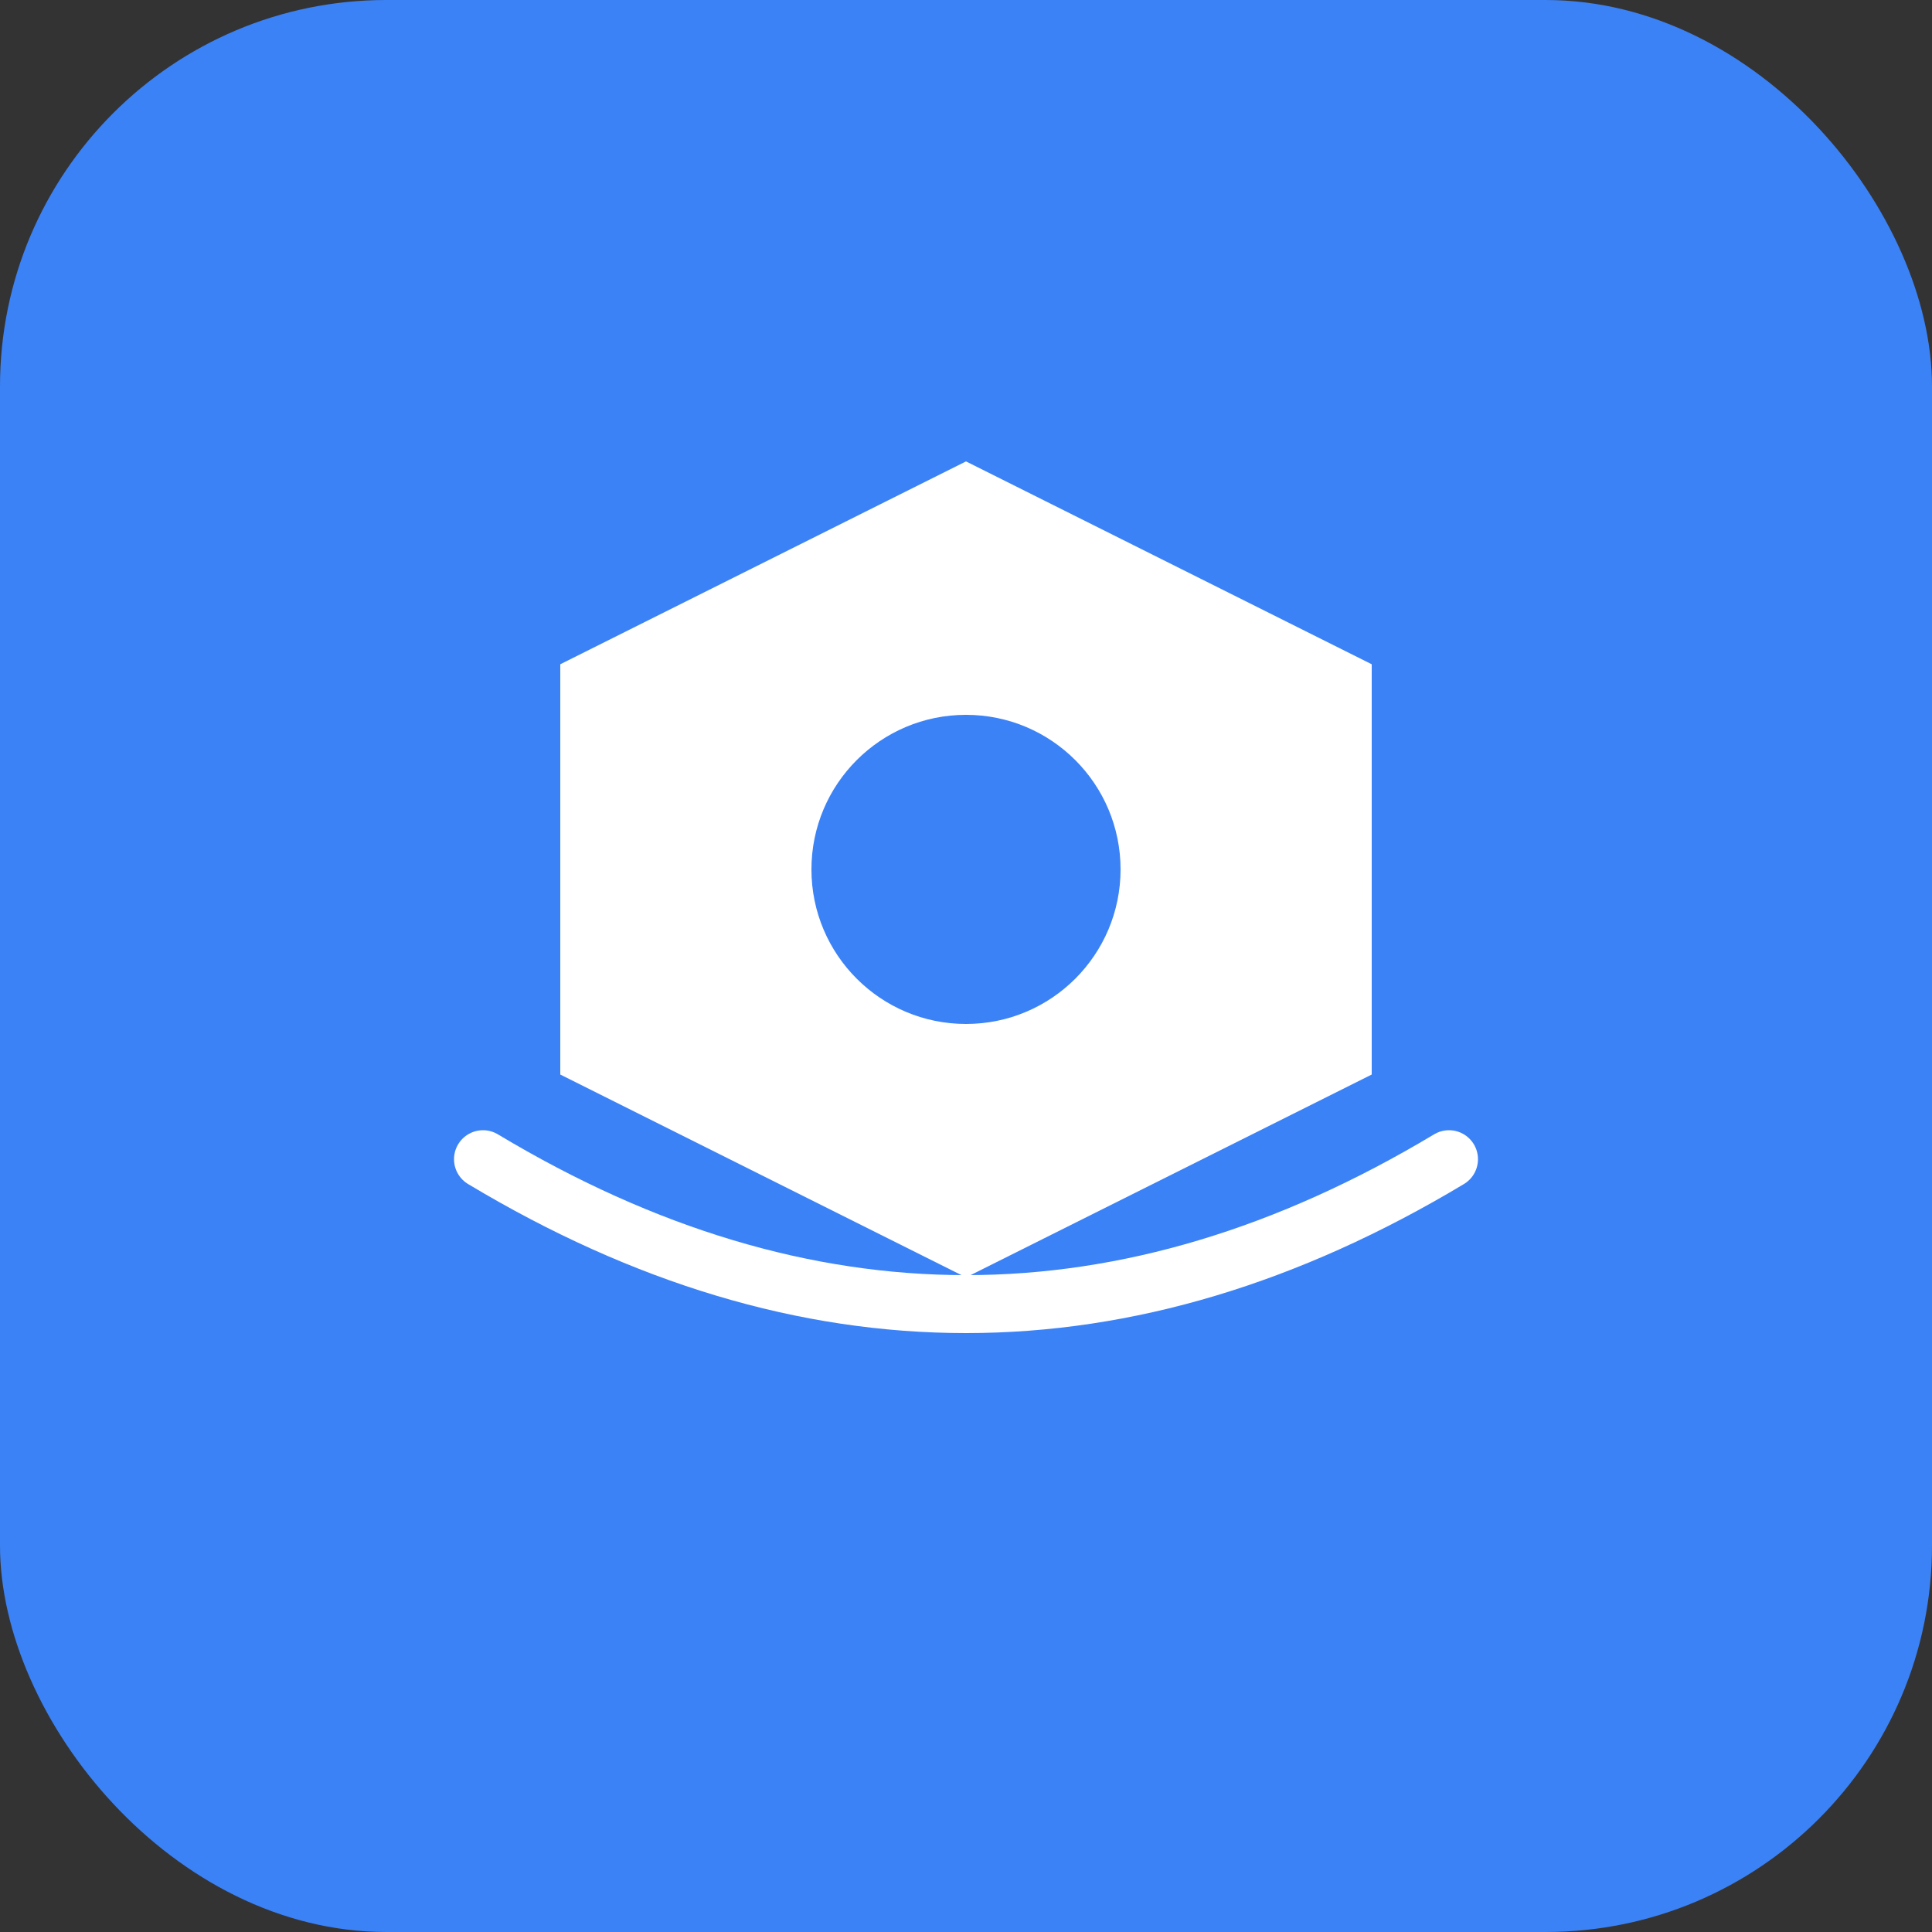 <svg xmlns="http://www.w3.org/2000/svg" viewBox="0 0 100 100">
  <rect x="0" y="0" width="100" height="100" fill="#333333" stroke="none"/>
  <rect width="100" height="100" fill="#3b82f6" rx="20"/>
  <path d="M50 25 L70 35 L70 55 L50 65 L30 55 L30 35 Z" fill="#fff" stroke="#fff" stroke-width="2"/>
  <circle cx="50" cy="45" r="8" fill="#3b82f6"/>
  <path d="M25 60 Q50 75 75 60" stroke="#fff" stroke-width="3" fill="none" stroke-linecap="round"/>
</svg>
